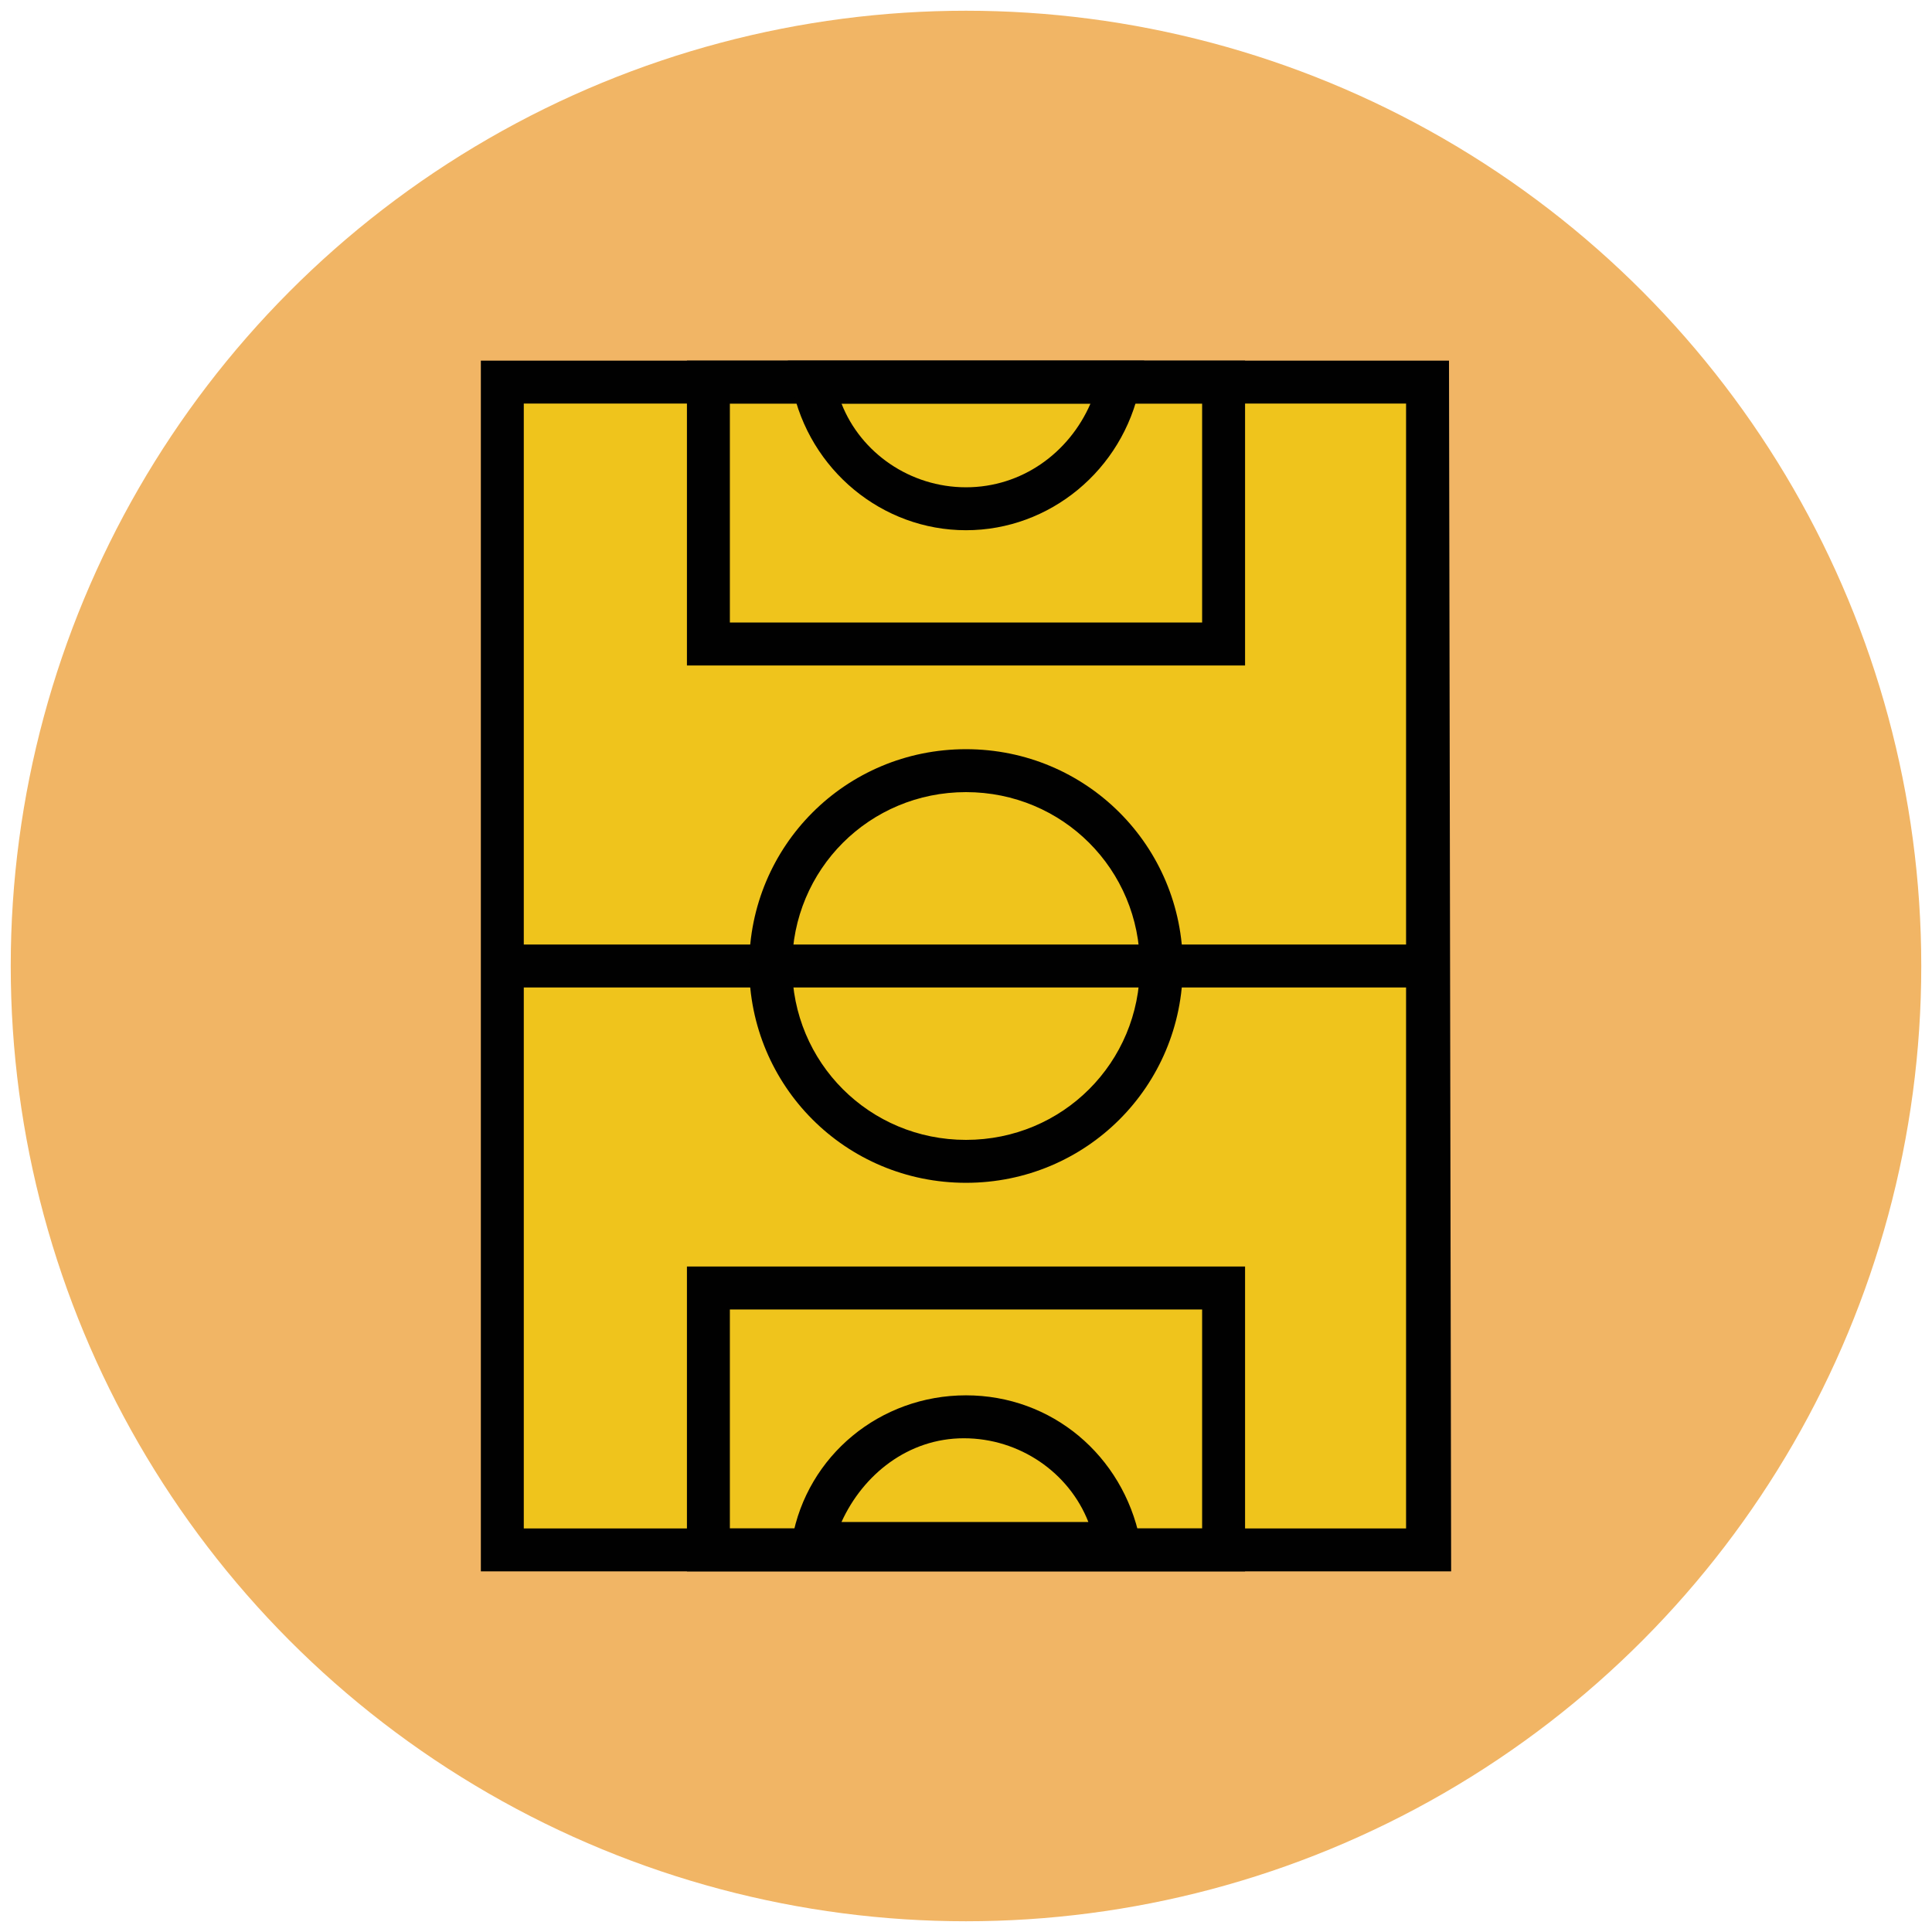 <?xml version="1.0" encoding="utf-8"?>
<!-- Generator: Adobe Illustrator 18.0.0, SVG Export Plug-In . SVG Version: 6.00 Build 0)  -->
<!DOCTYPE svg PUBLIC "-//W3C//DTD SVG 1.1//EN" "http://www.w3.org/Graphics/SVG/1.1/DTD/svg11.dtd">
<svg version="1.1" id="Layer_1" xmlns="http://www.w3.org/2000/svg" xmlns:xlink="http://www.w3.org/1999/xlink" x="0px" y="0px"
	 viewBox="0 0 90 90" enable-background="new 0 0 90 90" xml:space="preserve">
<g>
	<circle fill="#F1B565" cx="45" cy="45" r="44.5"/>
</g>
<g>
	<g>
		<rect x="23.4" y="17.8" fill="#EFC41C" width="43.1" height="54.4"/>
		<path fill="#010101" d="M67.6,73.2H22.4V16.8h45.1L67.6,73.2L67.6,73.2z M24.4,71.2h41.1V18.8H24.4V71.2z"/>
	</g>
	<g>
		<path fill="#010101" d="M58,31H32V16.8h26V31z M34,29h22V18.8H34V29z"/>
	</g>
	<g>
		<path fill="#010101" d="M58,73.2H32V59h26V73.2z M34,71.2h22V61H34V71.2z"/>
	</g>
	<g>
		<rect x="23.4" y="44" fill="#010101" width="43.1" height="2"/>
	</g>
	<g>
		<path fill="#010101" d="M45,55.1c-5.6,0-10.1-4.5-10.1-10.1S39.4,34.9,45,34.9S55.1,39.4,55.1,45S50.6,55.1,45,55.1z M45,36.9
			c-4.5,0-8.1,3.6-8.1,8.1s3.6,8.1,8.1,8.1s8.1-3.6,8.1-8.1S49.5,36.9,45,36.9z"/>
	</g>
	<g>
		<path fill="#010101" d="M45,24.7c-3.9,0-7.3-2.8-8.1-6.7l-0.2-1.2h16.6L53.1,18C52.3,21.9,48.9,24.7,45,24.7z M39.2,18.8
			c0.9,2.3,3.2,3.9,5.8,3.9s4.8-1.6,5.8-3.9H39.2z"/>
	</g>
	<g>
		<path fill="#010101" d="M53.3,72.9H36.7l0.2-1.2C37.6,67.8,41,65,45,65s7.3,2.8,8.1,6.7L53.3,72.9z M39.2,70.9h11.5
			c-0.9-2.3-3.2-3.9-5.8-3.9S40.2,68.7,39.2,70.9z"/>
	</g>
</g>
</svg>
